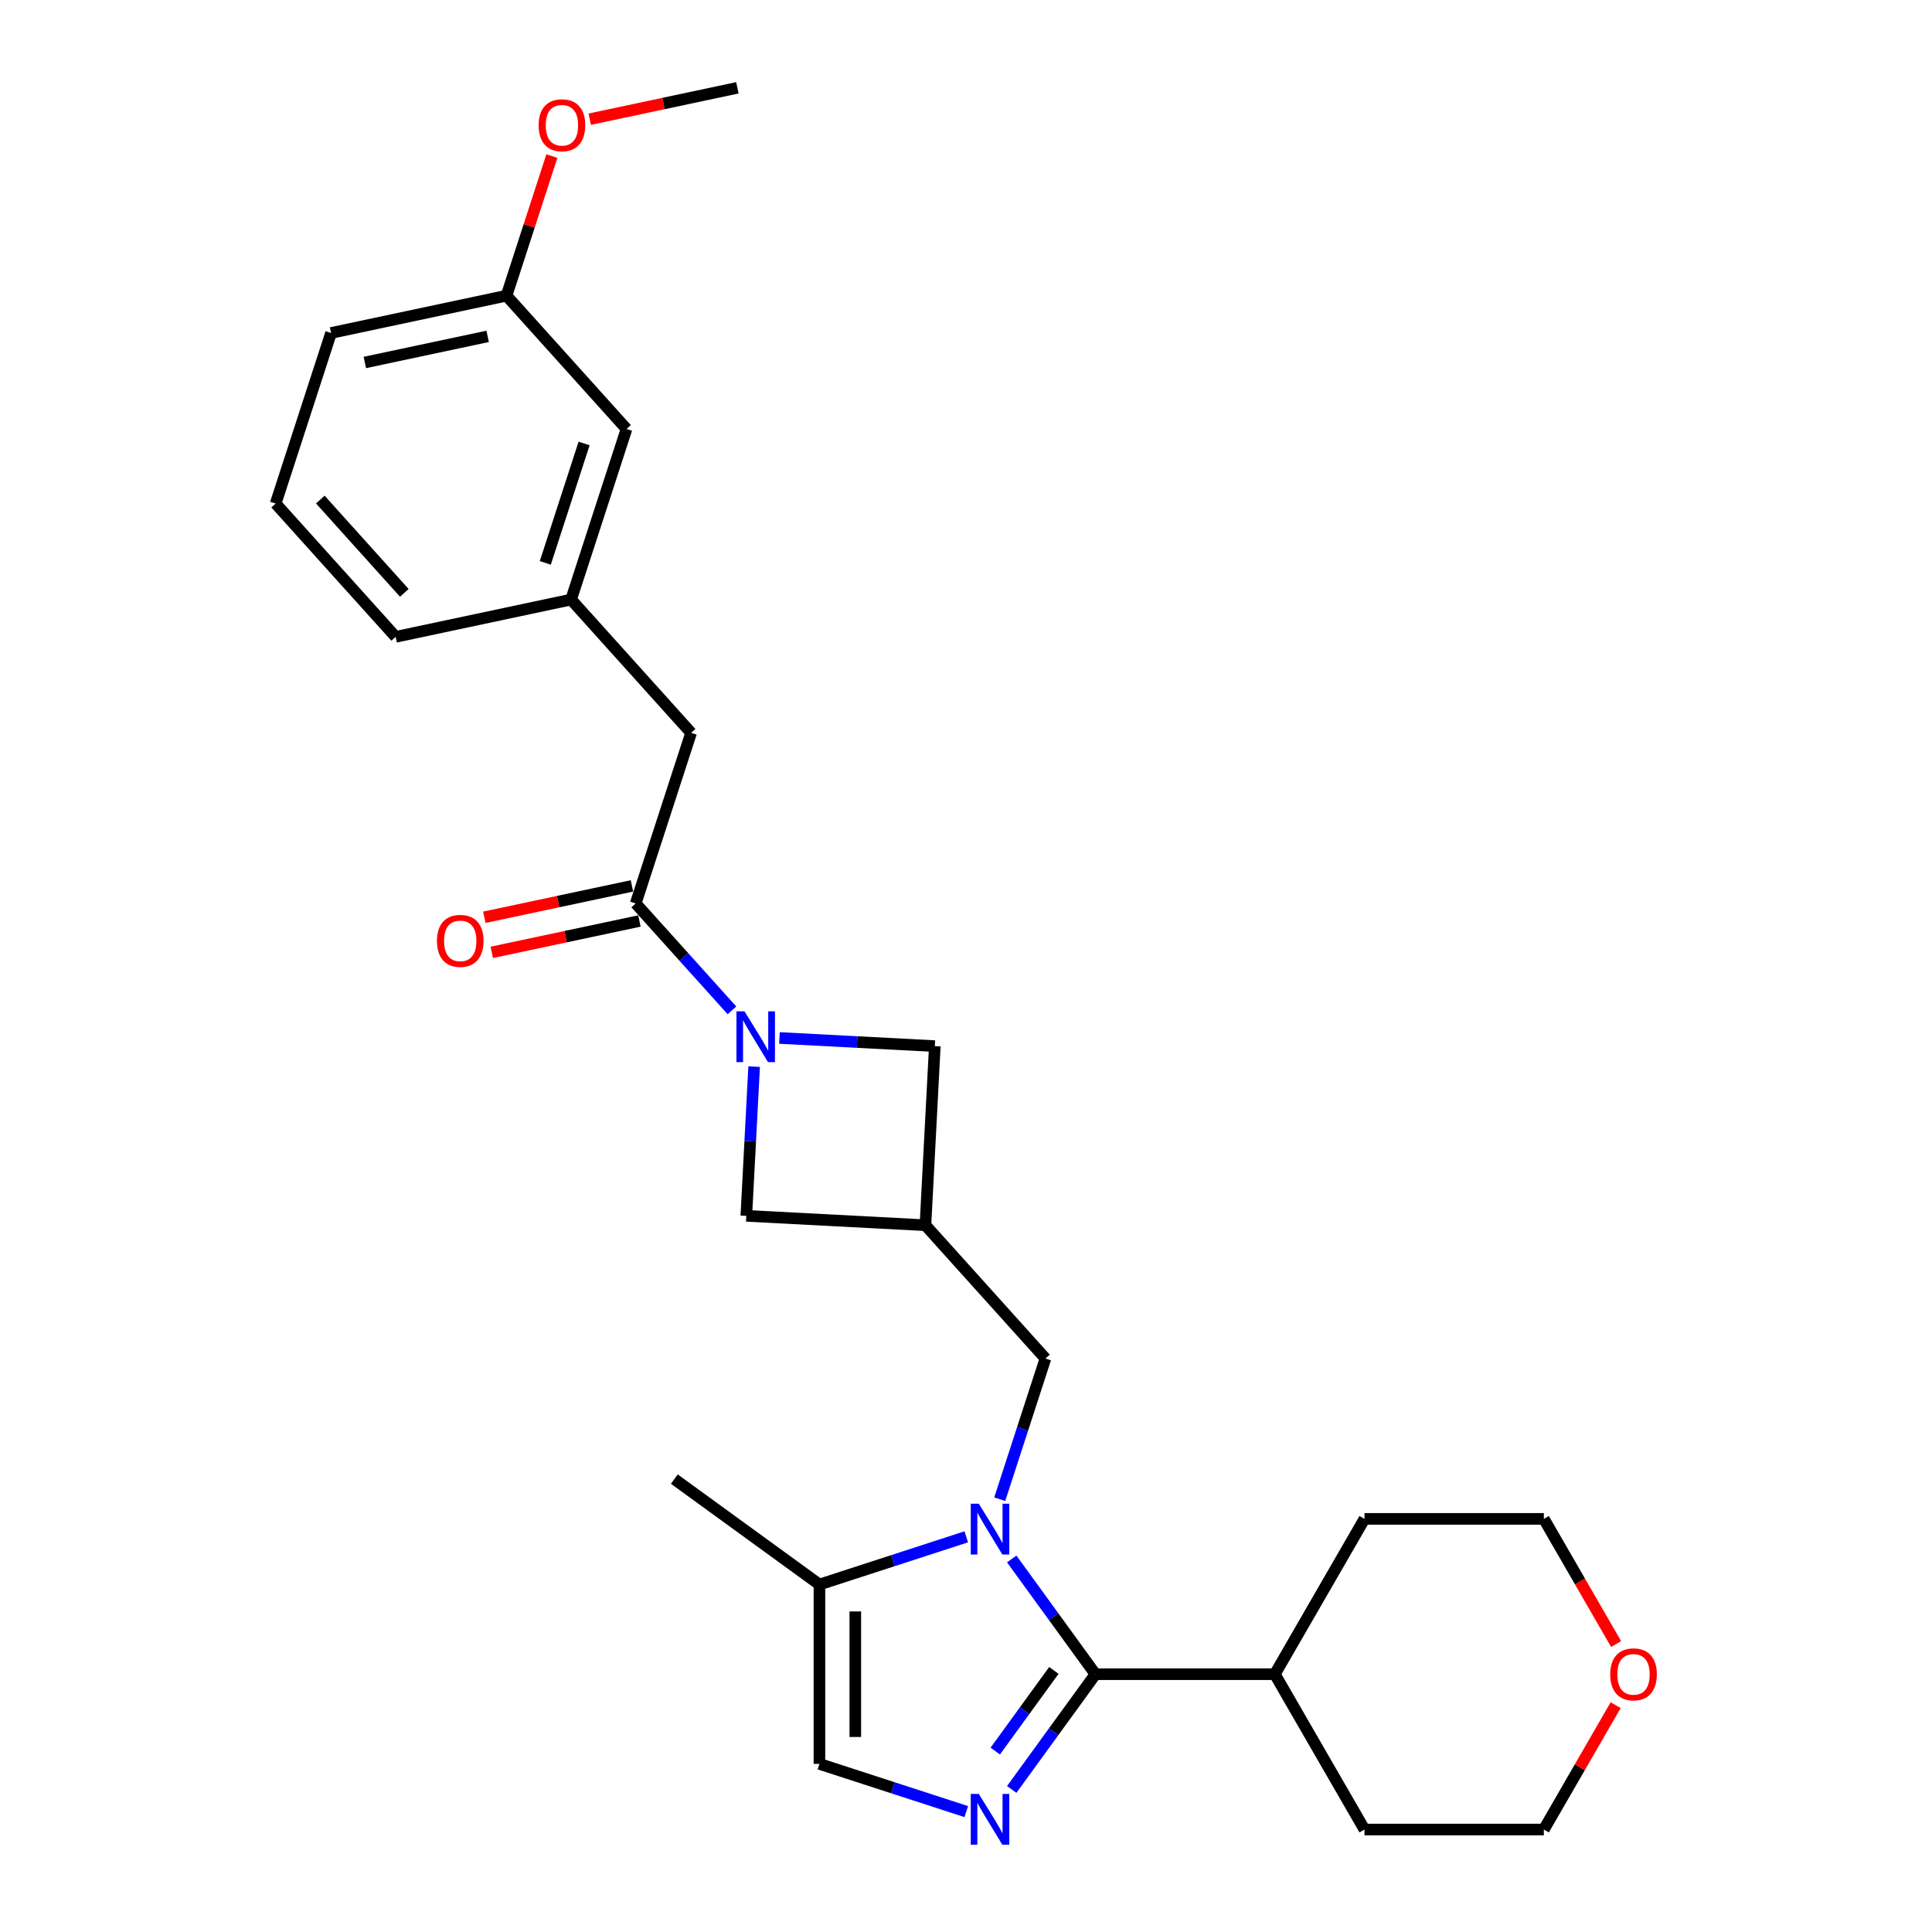 <?xml version='1.0' encoding='iso-8859-1'?>
<svg version='1.1' baseProfile='full'
              xmlns='http://www.w3.org/2000/svg'
                      xmlns:rdkit='http://www.rdkit.org/xml'
                      xmlns:xlink='http://www.w3.org/1999/xlink'
                  xml:space='preserve'
width='1000px' height='1000px' viewBox='0 0 1000 1000'>
<!-- END OF HEADER -->
<rect style='opacity:1.0;fill:#FFFFFF;stroke:none' width='1000' height='1000' x='0' y='0'> </rect>
<path class='bond-0' d='M 523.671,806.928 L 545.336,836.748' style='fill:none;fill-rule:evenodd;stroke:#0000FF;stroke-width:6px;stroke-linecap:butt;stroke-linejoin:miter;stroke-opacity:1' />
<path class='bond-0' d='M 545.336,836.748 L 567.002,866.568' style='fill:none;fill-rule:evenodd;stroke:#000000;stroke-width:6px;stroke-linecap:butt;stroke-linejoin:miter;stroke-opacity:1' />
<path class='bond-4' d='M 500.142,795.455 L 462.141,807.802' style='fill:none;fill-rule:evenodd;stroke:#0000FF;stroke-width:6px;stroke-linecap:butt;stroke-linejoin:miter;stroke-opacity:1' />
<path class='bond-4' d='M 462.141,807.802 L 424.141,820.149' style='fill:none;fill-rule:evenodd;stroke:#000000;stroke-width:6px;stroke-linecap:butt;stroke-linejoin:miter;stroke-opacity:1' />
<path class='bond-7' d='M 517.459,775.995 L 529.29,739.581' style='fill:none;fill-rule:evenodd;stroke:#0000FF;stroke-width:6px;stroke-linecap:butt;stroke-linejoin:miter;stroke-opacity:1' />
<path class='bond-7' d='M 529.29,739.581 L 541.122,703.168' style='fill:none;fill-rule:evenodd;stroke:#000000;stroke-width:6px;stroke-linecap:butt;stroke-linejoin:miter;stroke-opacity:1' />
<path class='bond-1' d='M 567.002,866.568 L 545.336,896.388' style='fill:none;fill-rule:evenodd;stroke:#000000;stroke-width:6px;stroke-linecap:butt;stroke-linejoin:miter;stroke-opacity:1' />
<path class='bond-1' d='M 545.336,896.388 L 523.671,926.208' style='fill:none;fill-rule:evenodd;stroke:#0000FF;stroke-width:6px;stroke-linecap:butt;stroke-linejoin:miter;stroke-opacity:1' />
<path class='bond-1' d='M 545.481,864.6 L 530.315,885.474' style='fill:none;fill-rule:evenodd;stroke:#000000;stroke-width:6px;stroke-linecap:butt;stroke-linejoin:miter;stroke-opacity:1' />
<path class='bond-1' d='M 530.315,885.474 L 515.149,906.348' style='fill:none;fill-rule:evenodd;stroke:#0000FF;stroke-width:6px;stroke-linecap:butt;stroke-linejoin:miter;stroke-opacity:1' />
<path class='bond-11' d='M 567.002,866.568 L 659.838,866.568' style='fill:none;fill-rule:evenodd;stroke:#000000;stroke-width:6px;stroke-linecap:butt;stroke-linejoin:miter;stroke-opacity:1' />
<path class='bond-27' d='M 500.142,937.68 L 462.141,925.333' style='fill:none;fill-rule:evenodd;stroke:#0000FF;stroke-width:6px;stroke-linecap:butt;stroke-linejoin:miter;stroke-opacity:1' />
<path class='bond-27' d='M 462.141,925.333 L 424.141,912.986' style='fill:none;fill-rule:evenodd;stroke:#000000;stroke-width:6px;stroke-linecap:butt;stroke-linejoin:miter;stroke-opacity:1' />
<path class='bond-2' d='M 390.34,552.075 L 388.316,590.697' style='fill:none;fill-rule:evenodd;stroke:#0000FF;stroke-width:6px;stroke-linecap:butt;stroke-linejoin:miter;stroke-opacity:1' />
<path class='bond-2' d='M 388.316,590.697 L 386.292,629.318' style='fill:none;fill-rule:evenodd;stroke:#000000;stroke-width:6px;stroke-linecap:butt;stroke-linejoin:miter;stroke-opacity:1' />
<path class='bond-3' d='M 378.859,522.958 L 353.945,495.288' style='fill:none;fill-rule:evenodd;stroke:#0000FF;stroke-width:6px;stroke-linecap:butt;stroke-linejoin:miter;stroke-opacity:1' />
<path class='bond-3' d='M 353.945,495.288 L 329.031,467.618' style='fill:none;fill-rule:evenodd;stroke:#000000;stroke-width:6px;stroke-linecap:butt;stroke-linejoin:miter;stroke-opacity:1' />
<path class='bond-28' d='M 403.443,537.253 L 443.652,539.36' style='fill:none;fill-rule:evenodd;stroke:#0000FF;stroke-width:6px;stroke-linecap:butt;stroke-linejoin:miter;stroke-opacity:1' />
<path class='bond-28' d='M 443.652,539.36 L 483.86,541.468' style='fill:none;fill-rule:evenodd;stroke:#000000;stroke-width:6px;stroke-linecap:butt;stroke-linejoin:miter;stroke-opacity:1' />
<path class='bond-10' d='M 329.031,467.618 L 357.719,379.325' style='fill:none;fill-rule:evenodd;stroke:#000000;stroke-width:6px;stroke-linecap:butt;stroke-linejoin:miter;stroke-opacity:1' />
<path class='bond-12' d='M 327.101,458.537 L 288.892,466.658' style='fill:none;fill-rule:evenodd;stroke:#000000;stroke-width:6px;stroke-linecap:butt;stroke-linejoin:miter;stroke-opacity:1' />
<path class='bond-12' d='M 288.892,466.658 L 250.683,474.78' style='fill:none;fill-rule:evenodd;stroke:#FF0000;stroke-width:6px;stroke-linecap:butt;stroke-linejoin:miter;stroke-opacity:1' />
<path class='bond-12' d='M 330.961,476.698 L 292.752,484.82' style='fill:none;fill-rule:evenodd;stroke:#000000;stroke-width:6px;stroke-linecap:butt;stroke-linejoin:miter;stroke-opacity:1' />
<path class='bond-12' d='M 292.752,484.82 L 254.543,492.942' style='fill:none;fill-rule:evenodd;stroke:#FF0000;stroke-width:6px;stroke-linecap:butt;stroke-linejoin:miter;stroke-opacity:1' />
<path class='bond-6' d='M 424.141,820.149 L 424.141,912.986' style='fill:none;fill-rule:evenodd;stroke:#000000;stroke-width:6px;stroke-linecap:butt;stroke-linejoin:miter;stroke-opacity:1' />
<path class='bond-6' d='M 442.708,834.075 L 442.708,899.061' style='fill:none;fill-rule:evenodd;stroke:#000000;stroke-width:6px;stroke-linecap:butt;stroke-linejoin:miter;stroke-opacity:1' />
<path class='bond-18' d='M 424.141,820.149 L 349.034,765.581' style='fill:none;fill-rule:evenodd;stroke:#000000;stroke-width:6px;stroke-linecap:butt;stroke-linejoin:miter;stroke-opacity:1' />
<path class='bond-5' d='M 479.002,634.177 L 541.122,703.168' style='fill:none;fill-rule:evenodd;stroke:#000000;stroke-width:6px;stroke-linecap:butt;stroke-linejoin:miter;stroke-opacity:1' />
<path class='bond-8' d='M 479.002,634.177 L 483.86,541.468' style='fill:none;fill-rule:evenodd;stroke:#000000;stroke-width:6px;stroke-linecap:butt;stroke-linejoin:miter;stroke-opacity:1' />
<path class='bond-9' d='M 479.002,634.177 L 386.292,629.318' style='fill:none;fill-rule:evenodd;stroke:#000000;stroke-width:6px;stroke-linecap:butt;stroke-linejoin:miter;stroke-opacity:1' />
<path class='bond-13' d='M 357.719,379.325 L 295.599,310.334' style='fill:none;fill-rule:evenodd;stroke:#000000;stroke-width:6px;stroke-linecap:butt;stroke-linejoin:miter;stroke-opacity:1' />
<path class='bond-23' d='M 659.838,866.568 L 706.257,786.169' style='fill:none;fill-rule:evenodd;stroke:#000000;stroke-width:6px;stroke-linecap:butt;stroke-linejoin:miter;stroke-opacity:1' />
<path class='bond-24' d='M 659.838,866.568 L 706.257,946.967' style='fill:none;fill-rule:evenodd;stroke:#000000;stroke-width:6px;stroke-linecap:butt;stroke-linejoin:miter;stroke-opacity:1' />
<path class='bond-15' d='M 295.599,310.334 L 324.287,222.041' style='fill:none;fill-rule:evenodd;stroke:#000000;stroke-width:6px;stroke-linecap:butt;stroke-linejoin:miter;stroke-opacity:1' />
<path class='bond-15' d='M 282.244,291.352 L 302.326,229.547' style='fill:none;fill-rule:evenodd;stroke:#000000;stroke-width:6px;stroke-linecap:butt;stroke-linejoin:miter;stroke-opacity:1' />
<path class='bond-20' d='M 295.599,310.334 L 204.791,329.635' style='fill:none;fill-rule:evenodd;stroke:#000000;stroke-width:6px;stroke-linecap:butt;stroke-linejoin:miter;stroke-opacity:1' />
<path class='bond-14' d='M 836.261,882.591 L 817.677,914.779' style='fill:none;fill-rule:evenodd;stroke:#FF0000;stroke-width:6px;stroke-linecap:butt;stroke-linejoin:miter;stroke-opacity:1' />
<path class='bond-14' d='M 817.677,914.779 L 799.094,946.967' style='fill:none;fill-rule:evenodd;stroke:#000000;stroke-width:6px;stroke-linecap:butt;stroke-linejoin:miter;stroke-opacity:1' />
<path class='bond-29' d='M 836.496,850.953 L 817.795,818.561' style='fill:none;fill-rule:evenodd;stroke:#FF0000;stroke-width:6px;stroke-linecap:butt;stroke-linejoin:miter;stroke-opacity:1' />
<path class='bond-29' d='M 817.795,818.561 L 799.094,786.169' style='fill:none;fill-rule:evenodd;stroke:#000000;stroke-width:6px;stroke-linecap:butt;stroke-linejoin:miter;stroke-opacity:1' />
<path class='bond-16' d='M 324.287,222.041 L 262.167,153.049' style='fill:none;fill-rule:evenodd;stroke:#000000;stroke-width:6px;stroke-linecap:butt;stroke-linejoin:miter;stroke-opacity:1' />
<path class='bond-17' d='M 262.167,153.049 L 273.908,116.915' style='fill:none;fill-rule:evenodd;stroke:#000000;stroke-width:6px;stroke-linecap:butt;stroke-linejoin:miter;stroke-opacity:1' />
<path class='bond-17' d='M 273.908,116.915 L 285.649,80.78' style='fill:none;fill-rule:evenodd;stroke:#FF0000;stroke-width:6px;stroke-linecap:butt;stroke-linejoin:miter;stroke-opacity:1' />
<path class='bond-30' d='M 262.167,153.049 L 171.359,172.351' style='fill:none;fill-rule:evenodd;stroke:#000000;stroke-width:6px;stroke-linecap:butt;stroke-linejoin:miter;stroke-opacity:1' />
<path class='bond-30' d='M 252.407,174.106 L 188.841,187.618' style='fill:none;fill-rule:evenodd;stroke:#000000;stroke-width:6px;stroke-linecap:butt;stroke-linejoin:miter;stroke-opacity:1' />
<path class='bond-26' d='M 305.245,61.698 L 343.454,53.576' style='fill:none;fill-rule:evenodd;stroke:#FF0000;stroke-width:6px;stroke-linecap:butt;stroke-linejoin:miter;stroke-opacity:1' />
<path class='bond-26' d='M 343.454,53.576 L 381.664,45.455' style='fill:none;fill-rule:evenodd;stroke:#000000;stroke-width:6px;stroke-linecap:butt;stroke-linejoin:miter;stroke-opacity:1' />
<path class='bond-19' d='M 142.671,260.644 L 204.791,329.635' style='fill:none;fill-rule:evenodd;stroke:#000000;stroke-width:6px;stroke-linecap:butt;stroke-linejoin:miter;stroke-opacity:1' />
<path class='bond-19' d='M 165.788,258.569 L 209.271,306.863' style='fill:none;fill-rule:evenodd;stroke:#000000;stroke-width:6px;stroke-linecap:butt;stroke-linejoin:miter;stroke-opacity:1' />
<path class='bond-25' d='M 142.671,260.644 L 171.359,172.351' style='fill:none;fill-rule:evenodd;stroke:#000000;stroke-width:6px;stroke-linecap:butt;stroke-linejoin:miter;stroke-opacity:1' />
<path class='bond-21' d='M 799.094,786.169 L 706.257,786.169' style='fill:none;fill-rule:evenodd;stroke:#000000;stroke-width:6px;stroke-linecap:butt;stroke-linejoin:miter;stroke-opacity:1' />
<path class='bond-22' d='M 799.094,946.967 L 706.257,946.967' style='fill:none;fill-rule:evenodd;stroke:#000000;stroke-width:6px;stroke-linecap:butt;stroke-linejoin:miter;stroke-opacity:1' />
<path  class='atom-0' d='M 506.622 778.316
L 515.237 792.241
Q 516.091 793.615, 517.465 796.103
Q 518.839 798.591, 518.914 798.74
L 518.914 778.316
L 522.404 778.316
L 522.404 804.607
L 518.802 804.607
L 509.556 789.382
Q 508.479 787.599, 507.328 785.557
Q 506.213 783.514, 505.879 782.883
L 505.879 804.607
L 502.463 804.607
L 502.463 778.316
L 506.622 778.316
' fill='#0000FF'/>
<path  class='atom-2' d='M 506.622 928.529
L 515.237 942.454
Q 516.091 943.828, 517.465 946.316
Q 518.839 948.804, 518.914 948.953
L 518.914 928.529
L 522.404 928.529
L 522.404 954.82
L 518.802 954.82
L 509.556 939.595
Q 508.479 937.812, 507.328 935.77
Q 506.213 933.727, 505.879 933.096
L 505.879 954.82
L 502.463 954.82
L 502.463 928.529
L 506.622 928.529
' fill='#0000FF'/>
<path  class='atom-3' d='M 385.339 523.463
L 393.955 537.389
Q 394.809 538.763, 396.183 541.251
Q 397.557 543.739, 397.631 543.887
L 397.631 523.463
L 401.122 523.463
L 401.122 549.755
L 397.52 549.755
L 388.273 534.529
Q 387.196 532.747, 386.045 530.704
Q 384.931 528.662, 384.597 528.031
L 384.597 549.755
L 381.18 549.755
L 381.18 523.463
L 385.339 523.463
' fill='#0000FF'/>
<path  class='atom-13' d='M 226.154 486.994
Q 226.154 480.681, 229.274 477.153
Q 232.393 473.625, 238.223 473.625
Q 244.053 473.625, 247.172 477.153
Q 250.292 480.681, 250.292 486.994
Q 250.292 493.381, 247.135 497.02
Q 243.979 500.622, 238.223 500.622
Q 232.43 500.622, 229.274 497.02
Q 226.154 493.418, 226.154 486.994
M 238.223 497.651
Q 242.234 497.651, 244.387 494.978
Q 246.578 492.267, 246.578 486.994
Q 246.578 481.832, 244.387 479.233
Q 242.234 476.596, 238.223 476.596
Q 234.212 476.596, 232.022 479.196
Q 229.868 481.795, 229.868 486.994
Q 229.868 492.304, 232.022 494.978
Q 234.212 497.651, 238.223 497.651
' fill='#FF0000'/>
<path  class='atom-15' d='M 833.443 866.642
Q 833.443 860.329, 836.562 856.801
Q 839.682 853.273, 845.512 853.273
Q 851.342 853.273, 854.461 856.801
Q 857.581 860.329, 857.581 866.642
Q 857.581 873.029, 854.424 876.668
Q 851.268 880.27, 845.512 880.27
Q 839.719 880.27, 836.562 876.668
Q 833.443 873.066, 833.443 866.642
M 845.512 877.3
Q 849.522 877.3, 851.676 874.626
Q 853.867 871.915, 853.867 866.642
Q 853.867 861.48, 851.676 858.881
Q 849.522 856.244, 845.512 856.244
Q 841.501 856.244, 839.31 858.844
Q 837.157 861.443, 837.157 866.642
Q 837.157 871.952, 839.31 874.626
Q 841.501 877.3, 845.512 877.3
' fill='#FF0000'/>
<path  class='atom-18' d='M 278.787 64.831
Q 278.787 58.518, 281.906 54.99
Q 285.025 51.462, 290.856 51.462
Q 296.686 51.462, 299.805 54.99
Q 302.924 58.518, 302.924 64.831
Q 302.924 71.218, 299.768 74.857
Q 296.612 78.459, 290.856 78.459
Q 285.063 78.459, 281.906 74.857
Q 278.787 71.255, 278.787 64.831
M 290.856 75.488
Q 294.866 75.488, 297.02 72.815
Q 299.211 70.104, 299.211 64.831
Q 299.211 59.669, 297.02 57.069
Q 294.866 54.433, 290.856 54.433
Q 286.845 54.433, 284.654 57.032
Q 282.5 59.632, 282.5 64.831
Q 282.5 70.141, 284.654 72.815
Q 286.845 75.488, 290.856 75.488
' fill='#FF0000'/>
</svg>
